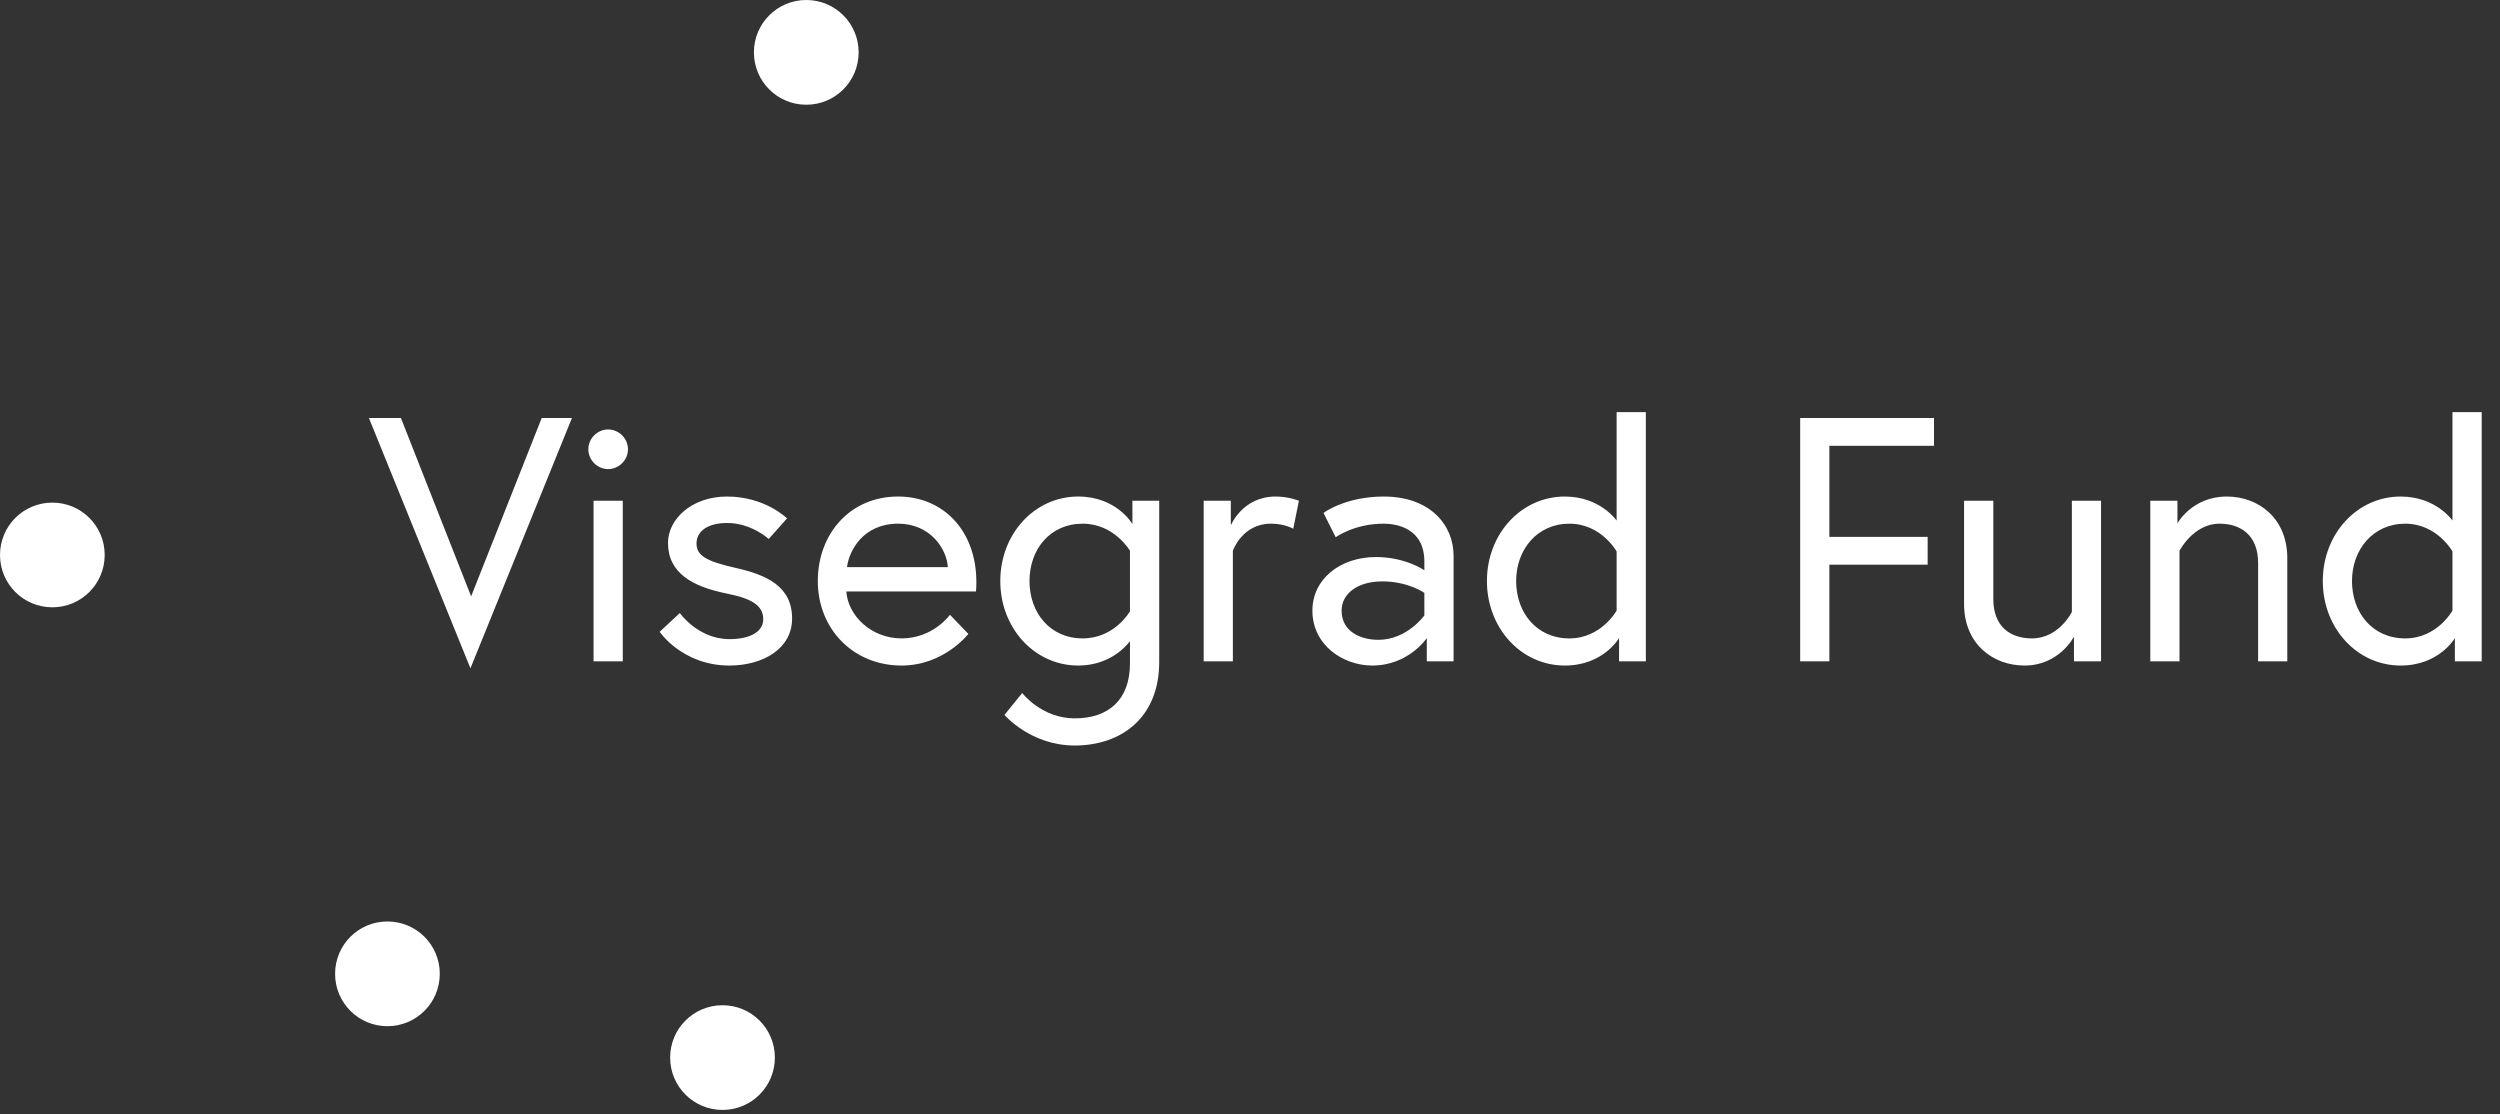 <?xml version="1.0" encoding="UTF-8" standalone="no"?><!DOCTYPE svg PUBLIC "-//W3C//DTD SVG 1.1//EN" "http://www.w3.org/Graphics/SVG/1.1/DTD/svg11.dtd"><svg width="83" height="37" viewBox="0 0 83 37" version="1.1" xmlns="http://www.w3.org/2000/svg" xmlns:xlink="http://www.w3.org/1999/xlink" xml:space="preserve" xmlns:serif="http://www.serif.com/" style="fill-rule:evenodd;clip-rule:evenodd;stroke-linejoin:round;stroke-miterlimit:2;"><rect x="0" y="0" width="83" height="37" fill="#333333" stroke="none"/><path d="M82.392,21.957l-0,-8.274l-0.97,-0l-0,3.6c-0,-0 -0.542,-0.798 -1.72,-0.798c-1.443,-0 -2.585,1.236 -2.585,2.805c0,1.57 1.142,2.806 2.585,2.806c1.281,-0 1.8,-0.912 1.8,-0.912l0,0.773l0.89,-0Zm-0.97,-1.686c-0,-0 -0.507,0.924 -1.57,0.924c-1.085,-0 -1.766,-0.854 -1.766,-1.905c-0,-1.05 0.705,-1.904 1.766,-1.904c1.063,-0 1.57,0.923 1.57,0.923l-0,1.962Zm-6.453,1.686l0.969,-0l-0,-3.428c-0,-1.316 -0.946,-2.044 -2.009,-2.044c-1.154,-0 -1.638,0.89 -1.638,0.89l0,-0.75l-0.901,0l0,5.332l0.969,-0l0,-3.671c0,-0 0.462,-0.9 1.328,-0.9c0.716,-0 1.282,0.392 1.282,1.305l-0,3.266Zm-6.113,-0l0.899,-0l0,-5.332l-0.969,0l0,3.693c0,-0 -0.427,0.877 -1.327,0.877c-0.716,-0 -1.281,-0.392 -1.281,-1.304l-0,-3.266l-0.971,0l-0,3.428c-0,1.316 0.947,2.043 2.009,2.043c1.154,-0 1.64,-0.959 1.64,-0.959l0,0.82Zm-8.121,-7.157l3.474,-0l-0,-0.923l-4.443,-0l-0,8.08l0.969,-0l-0,-3.209l3.263,-0l-0,-0.923l-3.263,-0l-0,-3.025Zm-6.982,7.157l0.889,-0l-0,-8.274l-0.97,-0l-0,3.6c-0,-0 -0.543,-0.798 -1.72,-0.798c-1.443,-0 -2.586,1.236 -2.586,2.805c0,1.57 1.143,2.806 2.586,2.806c1.281,-0 1.801,-0.912 1.801,-0.912l-0,0.773Zm-0.081,-1.686c-0,-0 -0.508,0.924 -1.57,0.924c-1.085,-0 -1.766,-0.854 -1.766,-1.905c-0,-1.05 0.704,-1.904 1.766,-1.904c1.062,-0 1.57,0.923 1.57,0.923l-0,1.962Zm-6.302,1.686l0.889,-0l-0,-3.509c-0,-0.992 -0.751,-1.963 -2.321,-1.963c-1.281,-0 -1.997,0.544 -1.997,0.544l0.404,0.808c-0,-0 0.614,-0.451 1.593,-0.451c0.427,-0 1.351,0.15 1.351,1.258l0,0.289c0,-0 -0.624,-0.439 -1.605,-0.439c-1.201,-0 -2.112,0.739 -2.112,1.777c0,1.155 1.028,1.825 1.985,1.825c1.212,-0 1.813,-0.912 1.813,-0.912l-0,0.773Zm-0.081,-1.524c0,-0 -0.577,0.809 -1.524,0.809c-0.6,-0 -1.224,-0.277 -1.224,-0.971c0,-0.554 0.52,-0.969 1.352,-0.969c0.864,-0 1.396,0.382 1.396,0.382l0,0.749Zm-4.353,-2.878l0.188,-0.93c0,0 -0.334,-0.14 -0.773,-0.14c-1.103,-0 -1.488,0.959 -1.488,0.959l-0,-0.819l-0.901,0l-0,5.332l0.969,-0l-0,-3.671c-0,-0 0.308,-0.9 1.263,-0.9c0.463,-0 0.742,0.169 0.742,0.169Zm-4.45,4.425l0,-5.355l-0.89,0l0,0.773c0,-0 -0.52,-0.913 -1.8,-0.913c-1.443,-0 -2.586,1.236 -2.586,2.805c0,1.57 1.143,2.806 2.586,2.806c0.981,-0 1.535,-0.565 1.719,-0.809l0,0.739c0,1.2 -0.704,1.824 -1.835,1.824c-1.097,-0 -1.743,-0.842 -1.743,-0.842l-0.589,0.727c0,-0 0.866,1.016 2.332,1.016c1.546,-0 2.806,-0.924 2.806,-2.771Zm-0.971,-1.685c0,-0 -0.507,0.9 -1.57,0.9c-1.085,-0 -1.766,-0.854 -1.766,-1.905c0,-1.05 0.681,-1.904 1.766,-1.904c1.051,-0 1.57,0.9 1.57,0.9l0,2.009Zm-5.112,-0.658c0.012,-0.127 0.012,-0.208 0.012,-0.312c-0,-1.719 -1.108,-2.84 -2.598,-2.84c-1.604,-0 -2.666,1.248 -2.666,2.805c0,1.582 1.166,2.806 2.781,2.806c1.409,-0 2.218,-1.051 2.218,-1.051l-0.612,-0.634c0,-0 -0.554,0.784 -1.606,0.784c-1.004,-0 -1.777,-0.75 -1.835,-1.558l4.306,-0Zm-0.935,-0.808l-3.348,-0c0.07,-0.554 0.543,-1.443 1.697,-1.443c1.075,-0 1.617,0.843 1.651,1.443Zm-2.961,-17.091c0,-0.961 -0.777,-1.738 -1.738,-1.738c-0.962,0 -1.739,0.777 -1.739,1.738c-0,0.962 0.777,1.739 1.739,1.739c0.961,-0 1.738,-0.777 1.738,-1.739Zm-2.377,15.472c0,-0 -0.731,-0.725 -1.99,-0.725c-1.189,-0 -1.962,0.763 -1.962,1.536c-0,1.004 0.808,1.454 1.951,1.685c0.819,0.162 1.211,0.393 1.211,0.854c0,0.385 -0.388,0.659 -1.122,0.659c-1.042,-0 -1.648,-0.866 -1.648,-0.866l-0.669,0.623c0,-0 0.753,1.12 2.317,1.12c1.121,-0 2.08,-0.565 2.08,-1.559c-0,-1.085 -0.867,-1.456 -1.881,-1.684c-0.96,-0.217 -1.293,-0.405 -1.293,-0.809c0,-0.381 0.336,-0.681 1.016,-0.681c0.808,-0 1.382,0.531 1.382,0.531l0.608,-0.684Zm-5.281,-2.294c-0,-0.358 -0.3,-0.658 -0.658,-0.658c-0.358,-0 -0.658,0.3 -0.658,0.658c0,0.358 0.3,0.658 0.658,0.658c0.358,-0 0.658,-0.3 0.658,-0.658Zm-5.23,7.272l3.37,-8.311l-1.004,-0l-2.343,5.922l-2.332,-5.922l-1.062,-0l3.371,8.311Zm-2.756,8.405c-0.962,-0 -1.738,0.776 -1.738,1.738c0,0.961 0.776,1.739 1.738,1.739c0.961,-0 1.738,-0.778 1.738,-1.739c0,-0.962 -0.777,-1.738 -1.738,-1.738Zm-9.387,-12.168c0,-0.962 -0.776,-1.738 -1.738,-1.738c-0.961,-0 -1.738,0.776 -1.738,1.738c0,0.961 0.777,1.738 1.738,1.738c0.962,-0 1.738,-0.777 1.738,-1.738Zm17.2,-1.8l-0.97,0l-0,5.332l0.97,-0l0,-5.332Zm1.573,18.487c0,0.961 0.777,1.738 1.739,1.738c0.961,-0 1.738,-0.777 1.738,-1.738c0,-0.962 -0.777,-1.738 -1.738,-1.738c-0.962,-0 -1.739,0.776 -1.739,1.738Z" style="fill:#fff;fill-rule:nonzero;"/></svg>